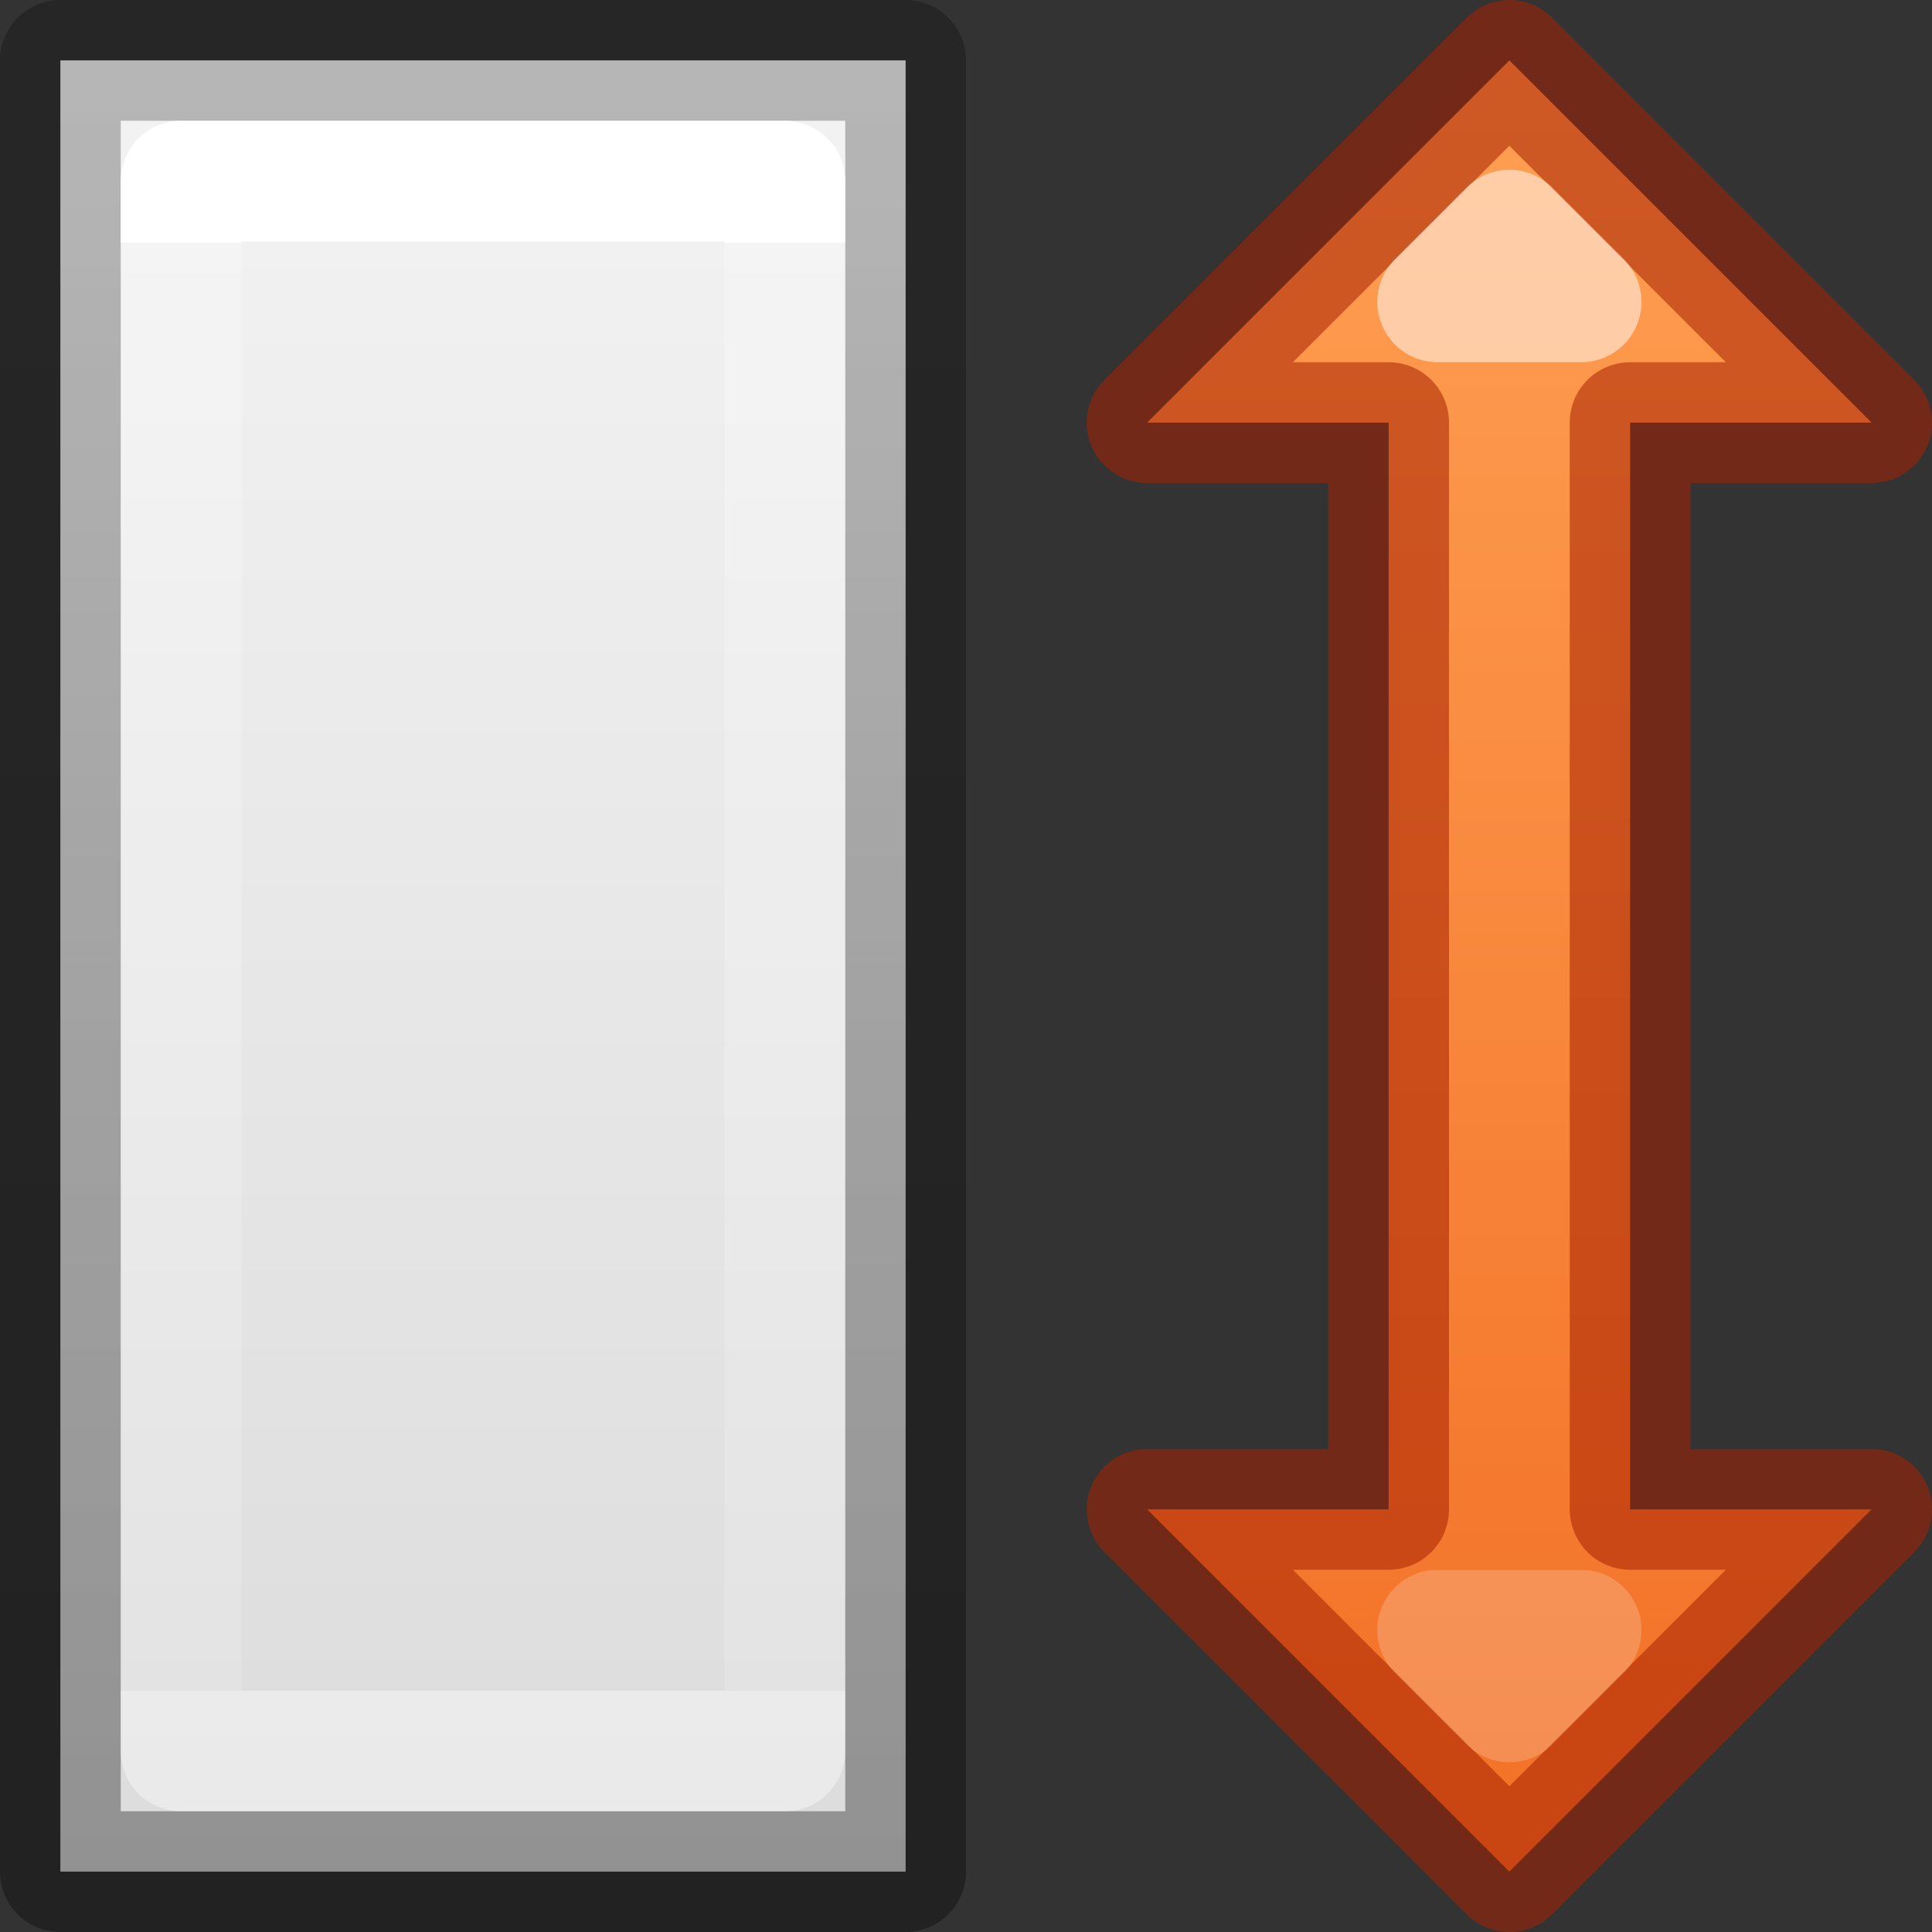 <svg viewBox="0 0 16 16" xmlns="http://www.w3.org/2000/svg" xmlns:xlink="http://www.w3.org/1999/xlink"><rect x="0" y="0" width="16" height="16" fill="#333333" stroke="none"/><linearGradient id="a" gradientUnits="userSpaceOnUse" x1="12.5" x2="12.5" y1="1" y2="15.5"><stop offset="0" stop-color="#ffa154"/><stop offset="1" stop-color="#f37329"/></linearGradient><linearGradient id="b" gradientUnits="userSpaceOnUse" x1="12.5" x2="12.5" y1="4" y2="14"><stop offset="0" stop-color="#fff"/><stop offset=".25" stop-color="#fff" stop-opacity=".235"/><stop offset="1" stop-color="#fff" stop-opacity=".157"/><stop offset="1" stop-color="#fff" stop-opacity=".392"/></linearGradient><linearGradient id="c" gradientTransform="matrix(.254 0 0 .305 19.129 -.685)" gradientUnits="userSpaceOnUse" x1="-75.374" x2="-12.329" y1="35.032" y2="35.032"><stop offset="0" stop-opacity=".34"/><stop offset="1" stop-opacity=".247"/></linearGradient><linearGradient id="d" gradientTransform="matrix(.286 0 0 .304 -16.357 -8.354)" gradientUnits="userSpaceOnUse" x1="113.25" x2="57.25" y1="20.889" y2="20.889"><stop offset="0" stop-color="#f4f4f4"/><stop offset="1" stop-color="#dbdbdb"/></linearGradient><linearGradient id="e" gradientTransform="matrix(.243 0 0 .351 2.162 -.432)" gradientUnits="userSpaceOnUse" x1="48.667" x2="-.667" y1="12.615" y2="12.615"><stop offset="0" stop-color="#fff"/><stop offset="0" stop-color="#fff" stop-opacity=".235"/><stop offset="1" stop-color="#fff" stop-opacity=".157"/><stop offset="1" stop-color="#fff" stop-opacity=".392"/></linearGradient>



/&amp;amp;amp;amp;gt;<g stroke-linecap="round" stroke-linejoin="round" transform="matrix(0 -1 1 0 0 16)"><path d="m.5.5h15v7h-15z" fill="url(#d)" stroke="url(#c)"/><path d="m1.5 1.5h13v5h-13z" fill="none" stroke="url(#e)"/><g transform="matrix(0 1 -1 0 17 0)"><path d="m9.5 4.5 3-3 3 3h-2l-0 9h2l-3 3-3-3h2l0-9z" fill="url(#a)" stroke="#a62100" stroke-linecap="round" stroke-linejoin="round" stroke-opacity=".553"/><path d="m12.5 2.906-.594.594h.594.594zm-.594 11.594.594.594.594-.594h-.594z" fill="none" opacity=".5" stroke="url(#b)" stroke-linecap="square" stroke-linejoin="miter"/></g></g></svg>